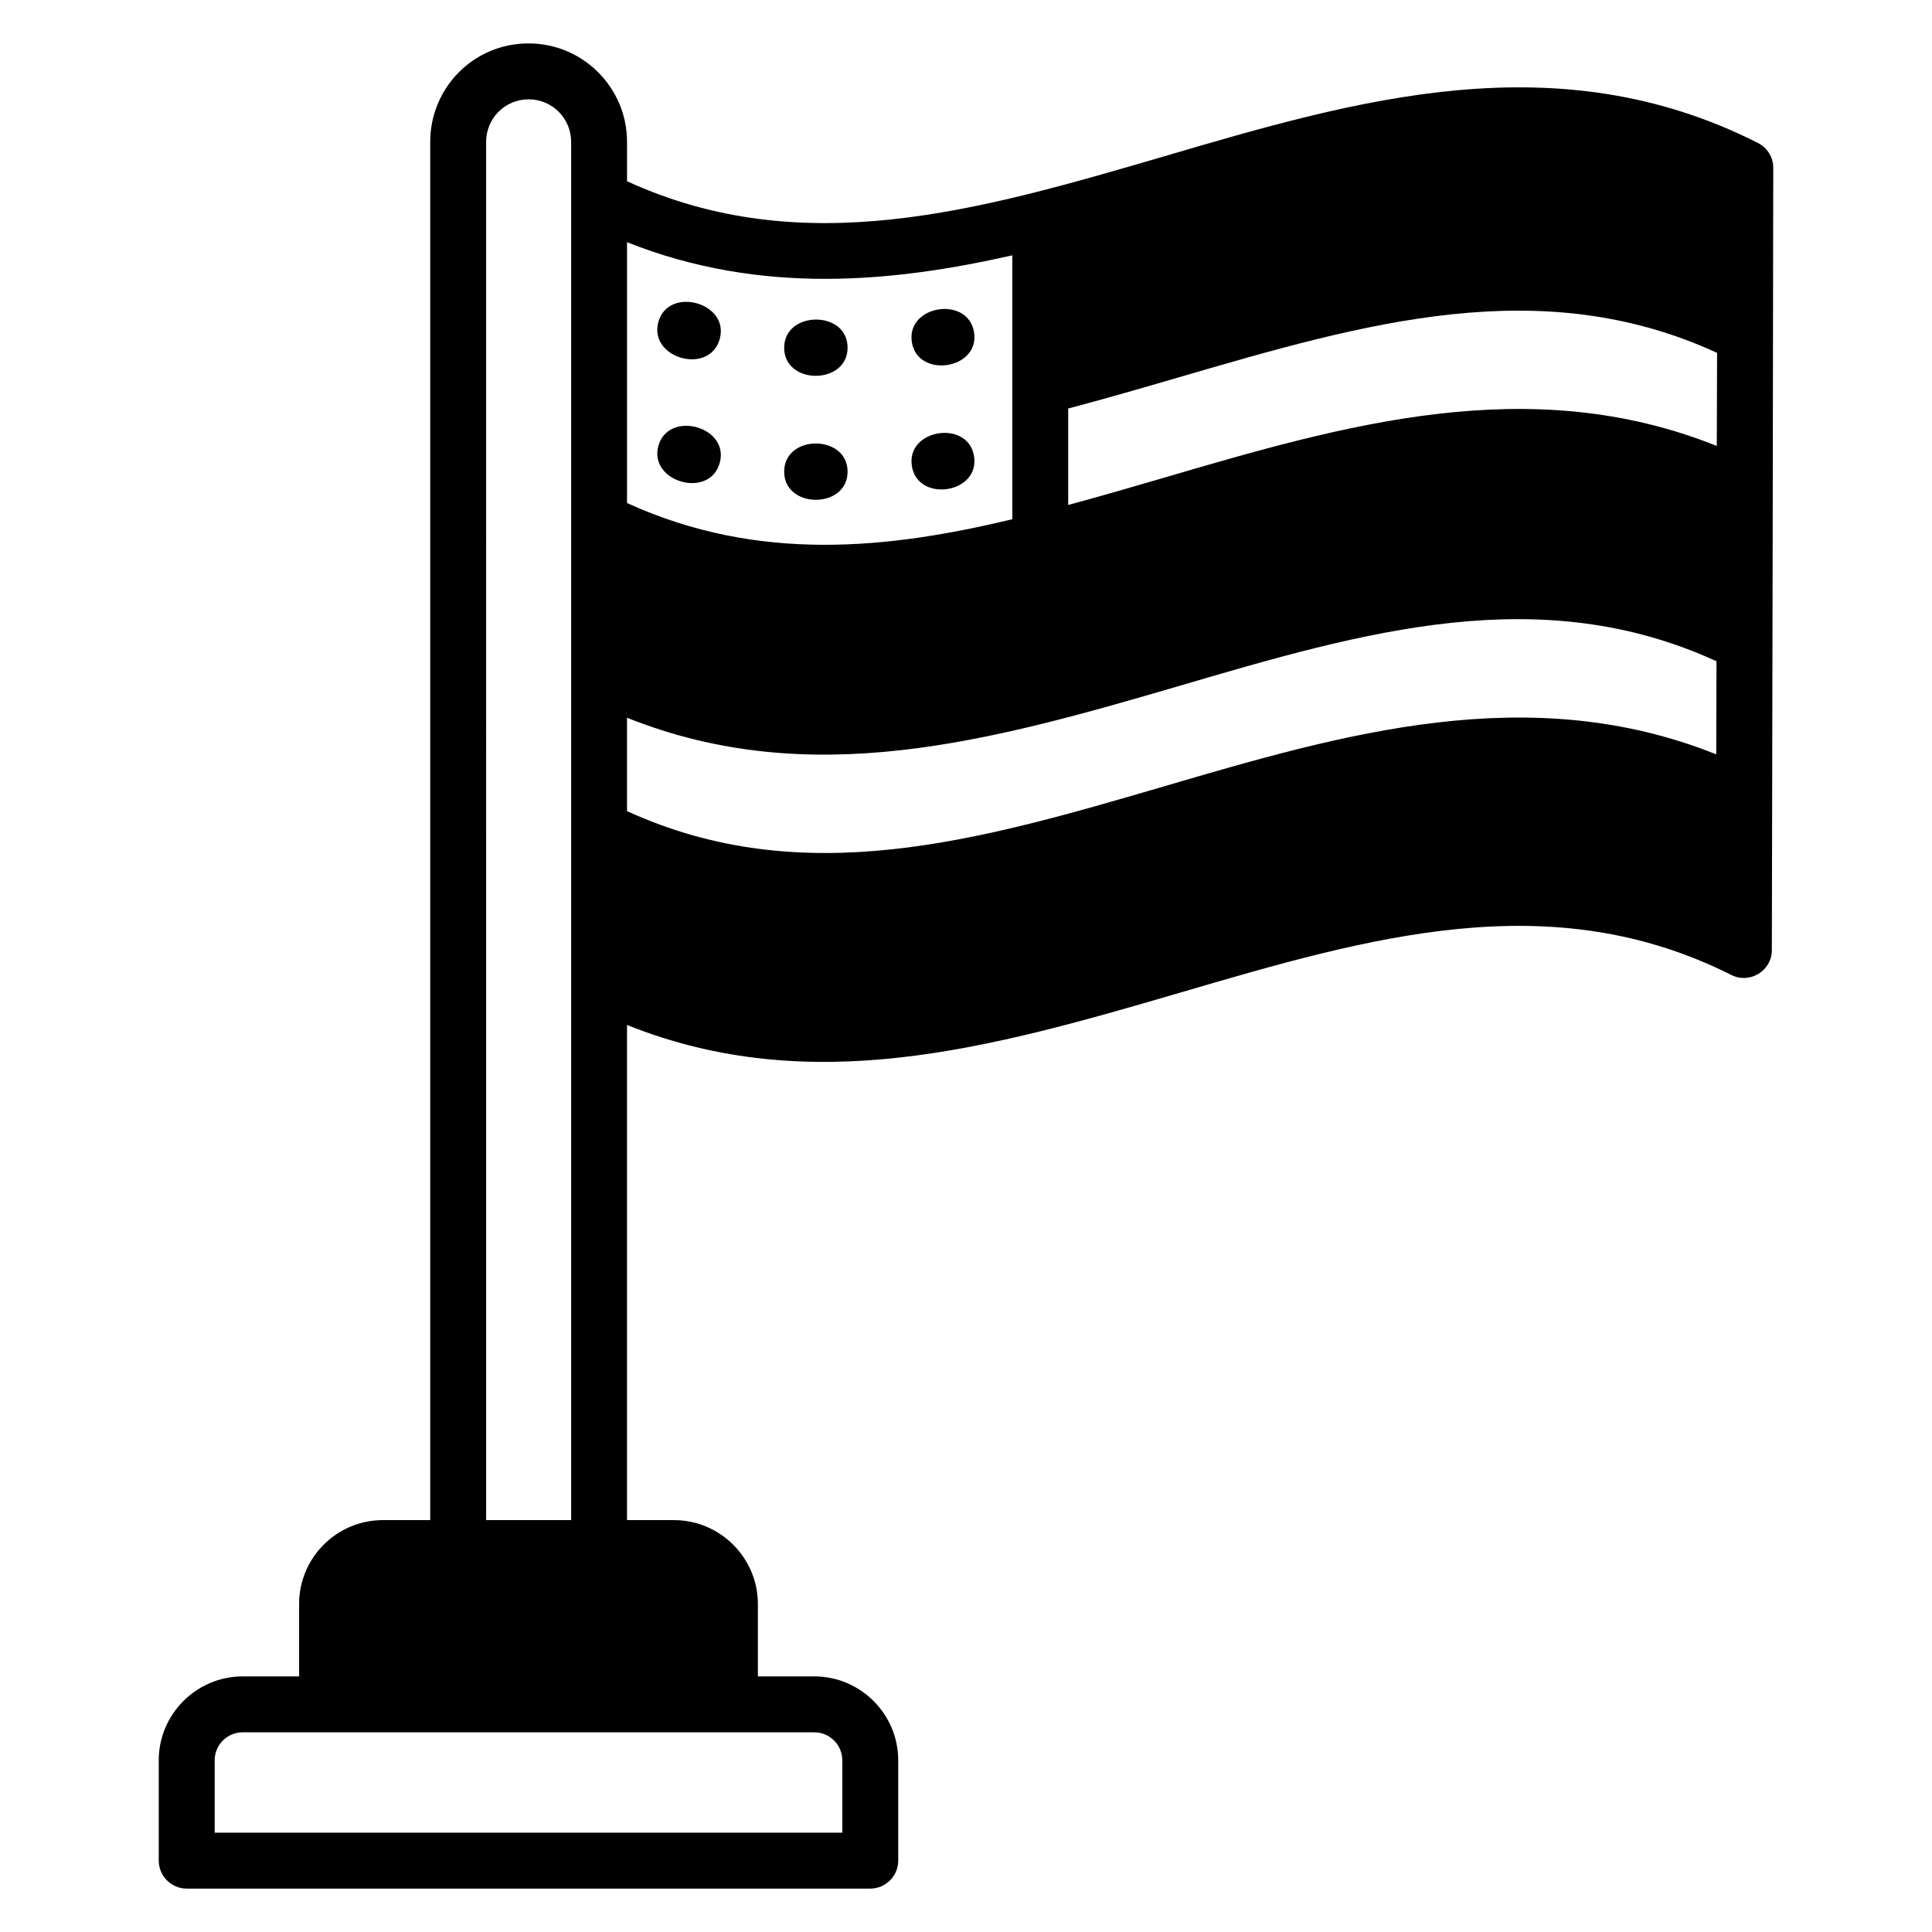 <?xml version="1.0" encoding="UTF-8"?>
<!-- Uploaded to: ICON Repo, www.iconrepo.com, Generator: ICON Repo Mixer Tools -->
<svg fill="#000000" width="800px" height="800px" version="1.1" viewBox="144 144 512 512" xmlns="http://www.w3.org/2000/svg">
 <g>
  <path d="m318.48 229.3c-2.703 9.719 13.703 14.277 16.289 4.41 2.512-9.562-13.633-13.918-16.289-4.41z"/>
  <path d="m368.62 236.2c0.055-10.035-16.641-9.941-16.805-0.188-0.16 10.109 16.754 10.055 16.805 0.188z"/>
  <path d="m402.12 231.98c-1.637-9.699-18.086-7.129-16.457 2.75 1.598 9.699 18.141 7.176 16.457-2.75z"/>
  <path d="m318.48 262.15c-2.672 9.605 13.711 14.25 16.289 4.41 2.512-9.562-13.633-13.918-16.289-4.41z"/>
  <path d="m368.62 269.04c0.051-9.906-16.586-10.039-16.805-0.23-0.211 10.113 16.754 10.195 16.805 0.23z"/>
  <path d="m402.12 264.82c-1.637-9.699-18.086-7.129-16.457 2.75 1.605 9.734 18.148 7.219 16.457-2.75z"/>
  <path d="m609.86 181.88c-53.27-26.969-106.24-11.484-157.36 3.555-49.238 14.391-95.699 27.949-142.33 6.594v-10.445c0-14.375-11.707-26.078-26.078-26.078-14.738 0-26.078 11.898-26.078 26.078v365.26h-12.52c-12.301 0-22.227 10-22.227 22.227v19.188l-14.969 0.004c-12.223 0-22.227 10.004-22.227 22.227v26.598c0 4.074 3.332 7.41 7.41 7.41h181.15c4.074 0 7.41-3.336 7.41-7.41v-26.598c0-12.223-10-22.227-22.227-22.227h-14.965v-19.188c0-12.227-10-22.227-22.227-22.227l-12.453-0.004v-131.21c48.797 19.52 96.082 6.199 146.4-8.52 50.531-14.816 98.316-28.82 146.25-4.742 4.773 2.465 10.742-1.004 10.742-6.594 0.418-201.07 0.059-29.996 0.371-207.3 0-2.816-1.559-5.336-4.078-6.594zm-337.03-0.297c0-6.188 4.977-11.262 11.262-11.262 6.223 0 11.262 5.039 11.262 11.262v365.26h-22.523zm86.98 421.5c4.074 0 7.41 3.336 7.41 7.41v19.188h-166.33v-19.188c0-4.074 3.332-7.41 7.41-7.41zm-49.641-394.9c35.711 14.227 70.977 10.52 102.1 3.481v69.941c-32.453 7.781-67.051 11.707-102.1-4.297zm288.65 135.73c-49.562-19.859-98.762-5.484-146.47 8.52-49.121 14.371-95.578 27.855-142.18 6.519v-24.746c48.684 19.473 96.09 6.273 146.4-8.445 49.121-14.449 95.648-27.934 142.32-6.519zm0.148-81.723c-49.641-19.93-98.836-5.559-146.62 8.445-8.301 2.445-16.82 4.891-25.266 7.188v-25.562c9.852-2.594 19.781-5.484 29.414-8.297 49.273-14.371 95.875-27.93 142.55-6.445z"/>
 </g>
</svg>